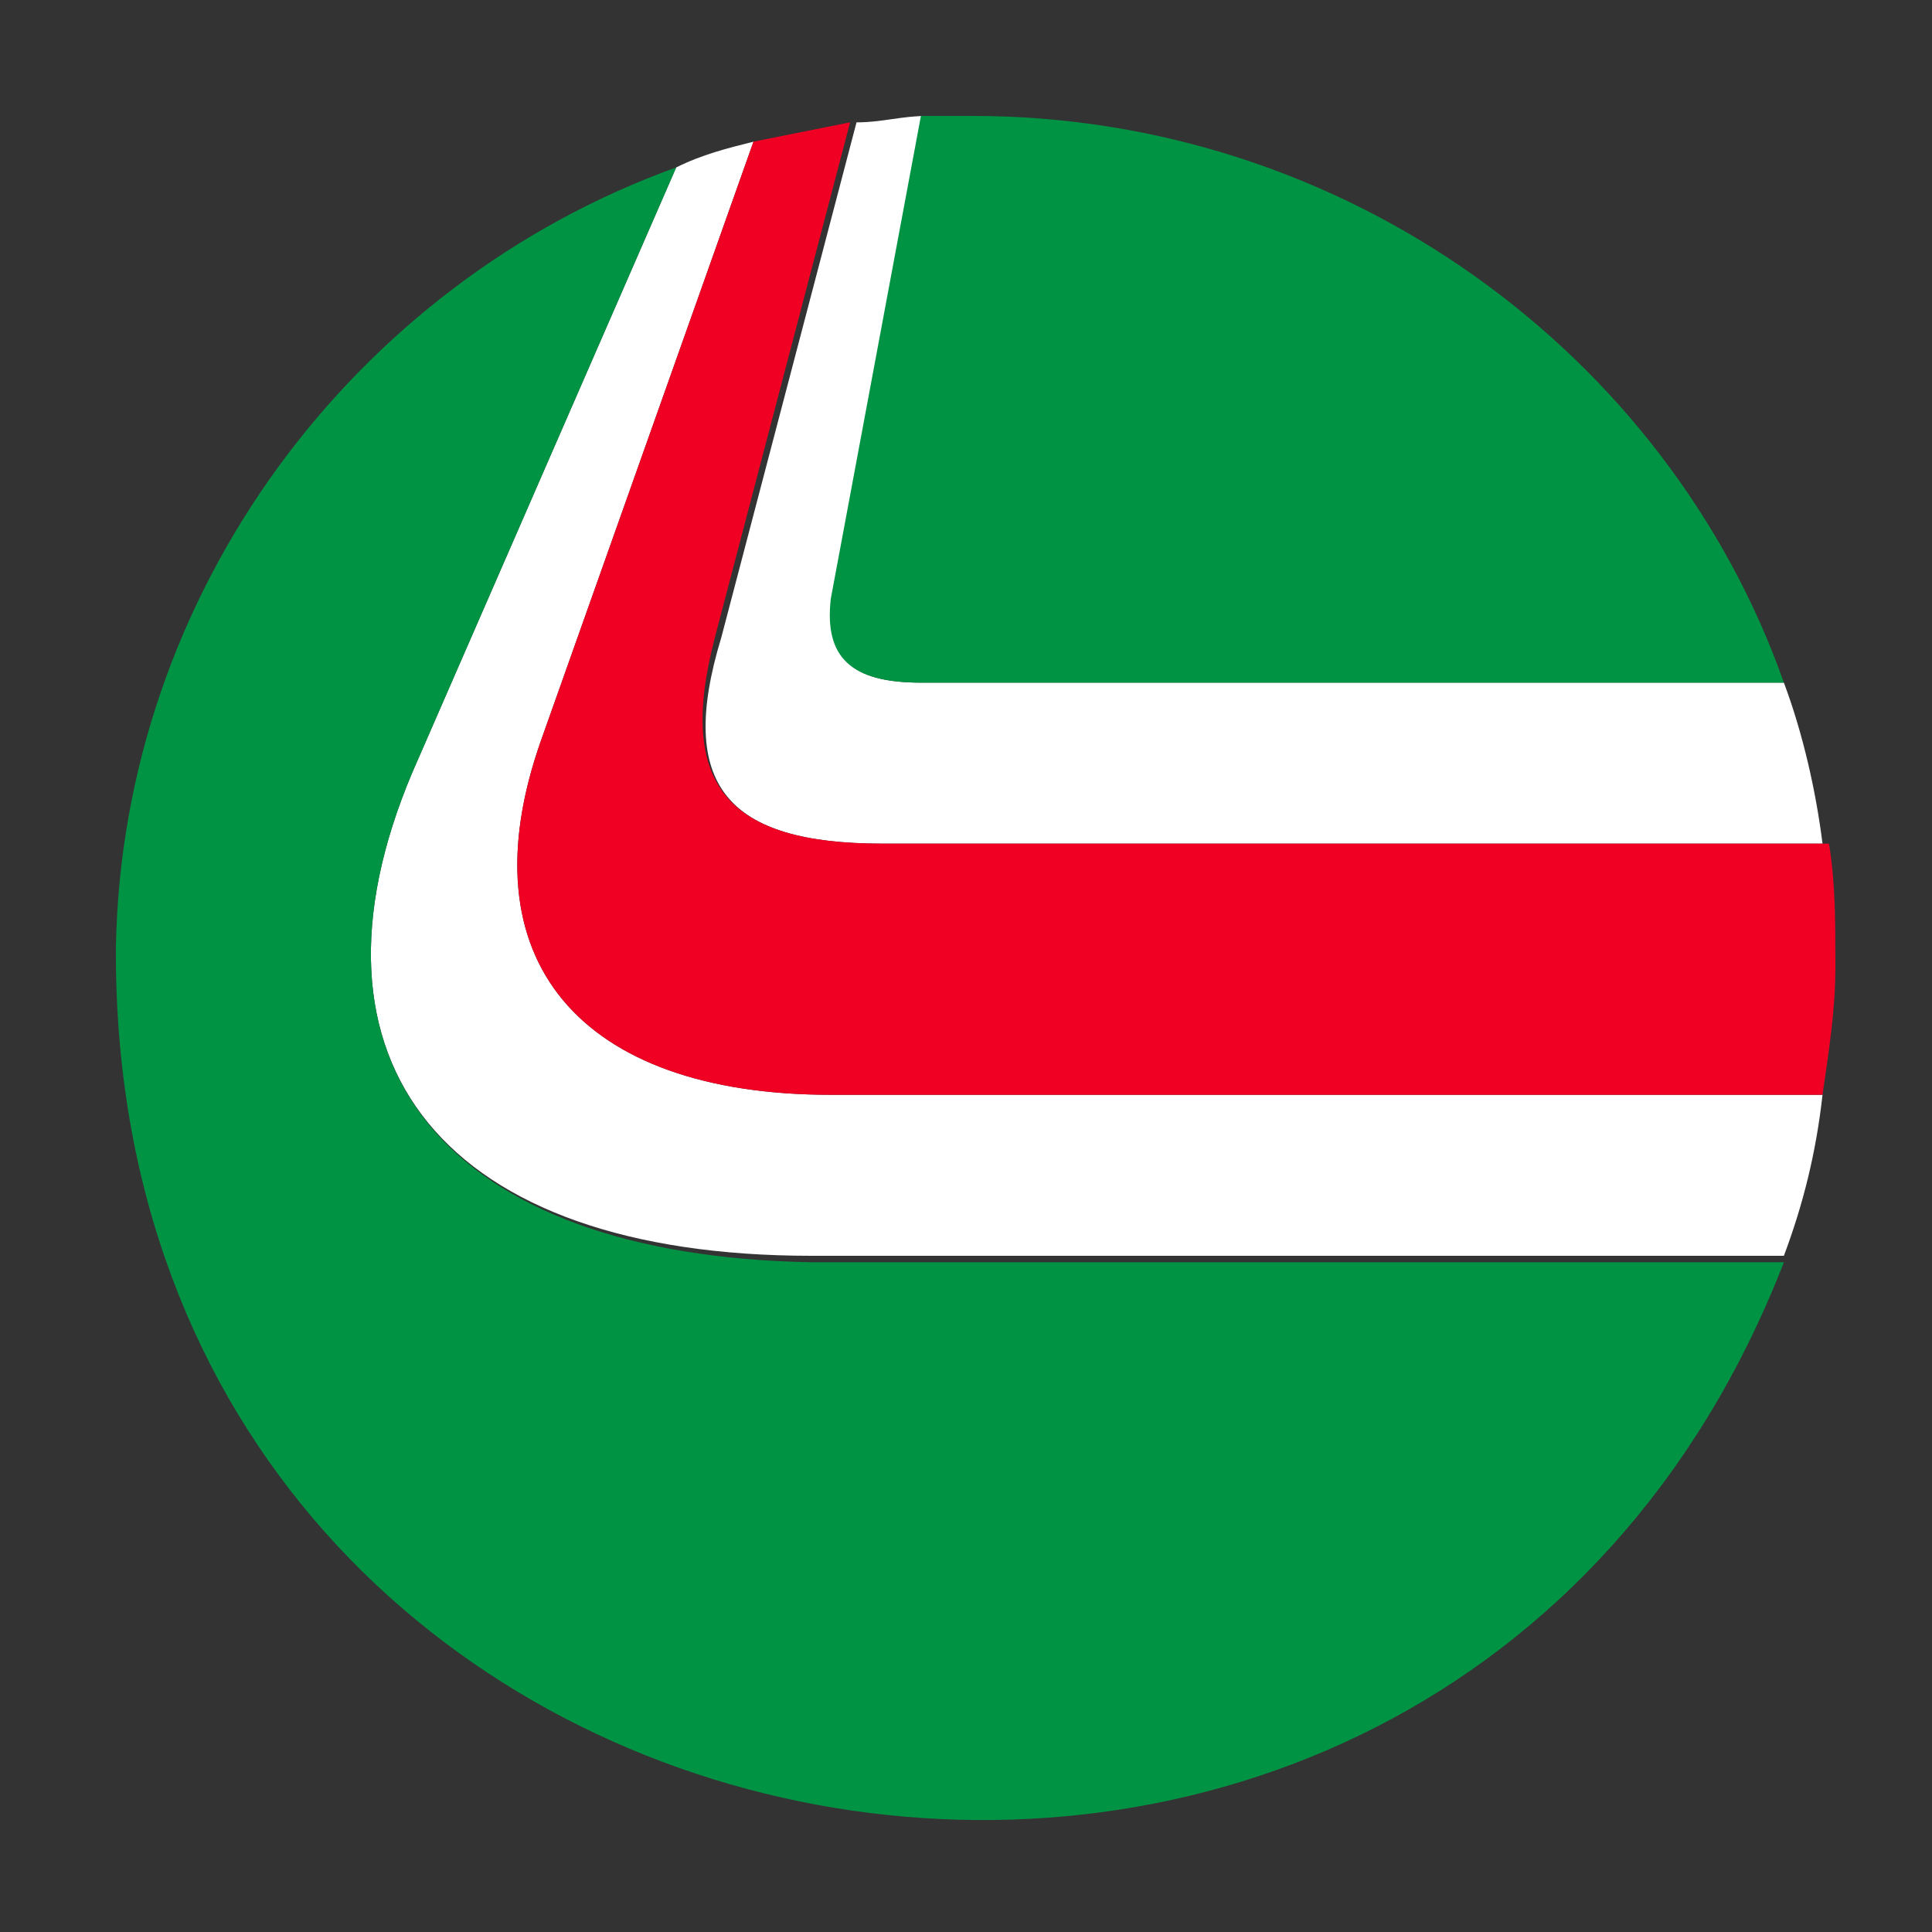 <?xml version="1.0" encoding="utf-8"?>
<!-- Generator: Adobe Illustrator 24.0.2, SVG Export Plug-In . SVG Version: 6.00 Build 0)  -->
<svg version="1.1" id="Layer_1" xmlns="http://www.w3.org/2000/svg" xmlns:xlink="http://www.w3.org/1999/xlink" x="0px" y="0px"
	 viewBox="0 0 30 30" style="enable-background:new 0 0 30 30;" xml:space="preserve">
<rect x="0" y="0" width="30" height="30" fill="#333333" stroke="none"/>
<style type="text/css">
	.st0{fill:#FFFFFF;}
	.st1{fill:#009343;}
	.st2{fill:#F00023;}
</style>
<path class="st0" d="M13.7,13.1h14.6c-0.1-0.8-0.3-1.7-0.6-2.5H14.3c-1.1,0-1.5-0.4-1.3-1.3l1.4-7.5c-0.4,0-0.7,0.1-1.1,0.1l-2.1,8
	C10.5,12.2,11.3,13.1,13.7,13.1L13.7,13.1z"/>
<path class="st0" d="M12.9,17c-3.9,0-5.7-2.1-4.5-5.5l3.3-9.3c-0.4,0.1-0.8,0.2-1.2,0.4L6.4,12c-1.9,4.5,0.5,7.5,6.2,7.5h15.1
	c0.3-0.8,0.5-1.6,0.6-2.5L12.9,17L12.9,17z"/>
<path class="st1" d="M14.3,10.6h13.4c-1.8-5.1-6.8-8.8-12.6-8.8c-0.3,0-0.5,0-0.8,0l-1.4,7.5C12.8,10.2,13.2,10.6,14.3,10.6
	L14.3,10.6z"/>
<path class="st1" d="M6.4,12l4.1-9.4C5.5,4.4,1.9,9.2,1.8,14.7c-0.1,15.1,20.5,18.8,25.9,4.9H12.6C6.9,19.5,4.5,16.5,6.4,12L6.4,12z
	"/>
<path class="st2" d="M12.9,17h15.4c0.1-0.7,0.2-1.3,0.2-2c0-0.7,0-1.3-0.1-1.9H13.7c-2.4,0-3.2-0.9-2.6-3.2l2.1-8
	c-0.5,0.1-1,0.2-1.5,0.3l-3.3,9.3C7.2,14.9,9,17,12.9,17L12.9,17z"/>
</svg>
